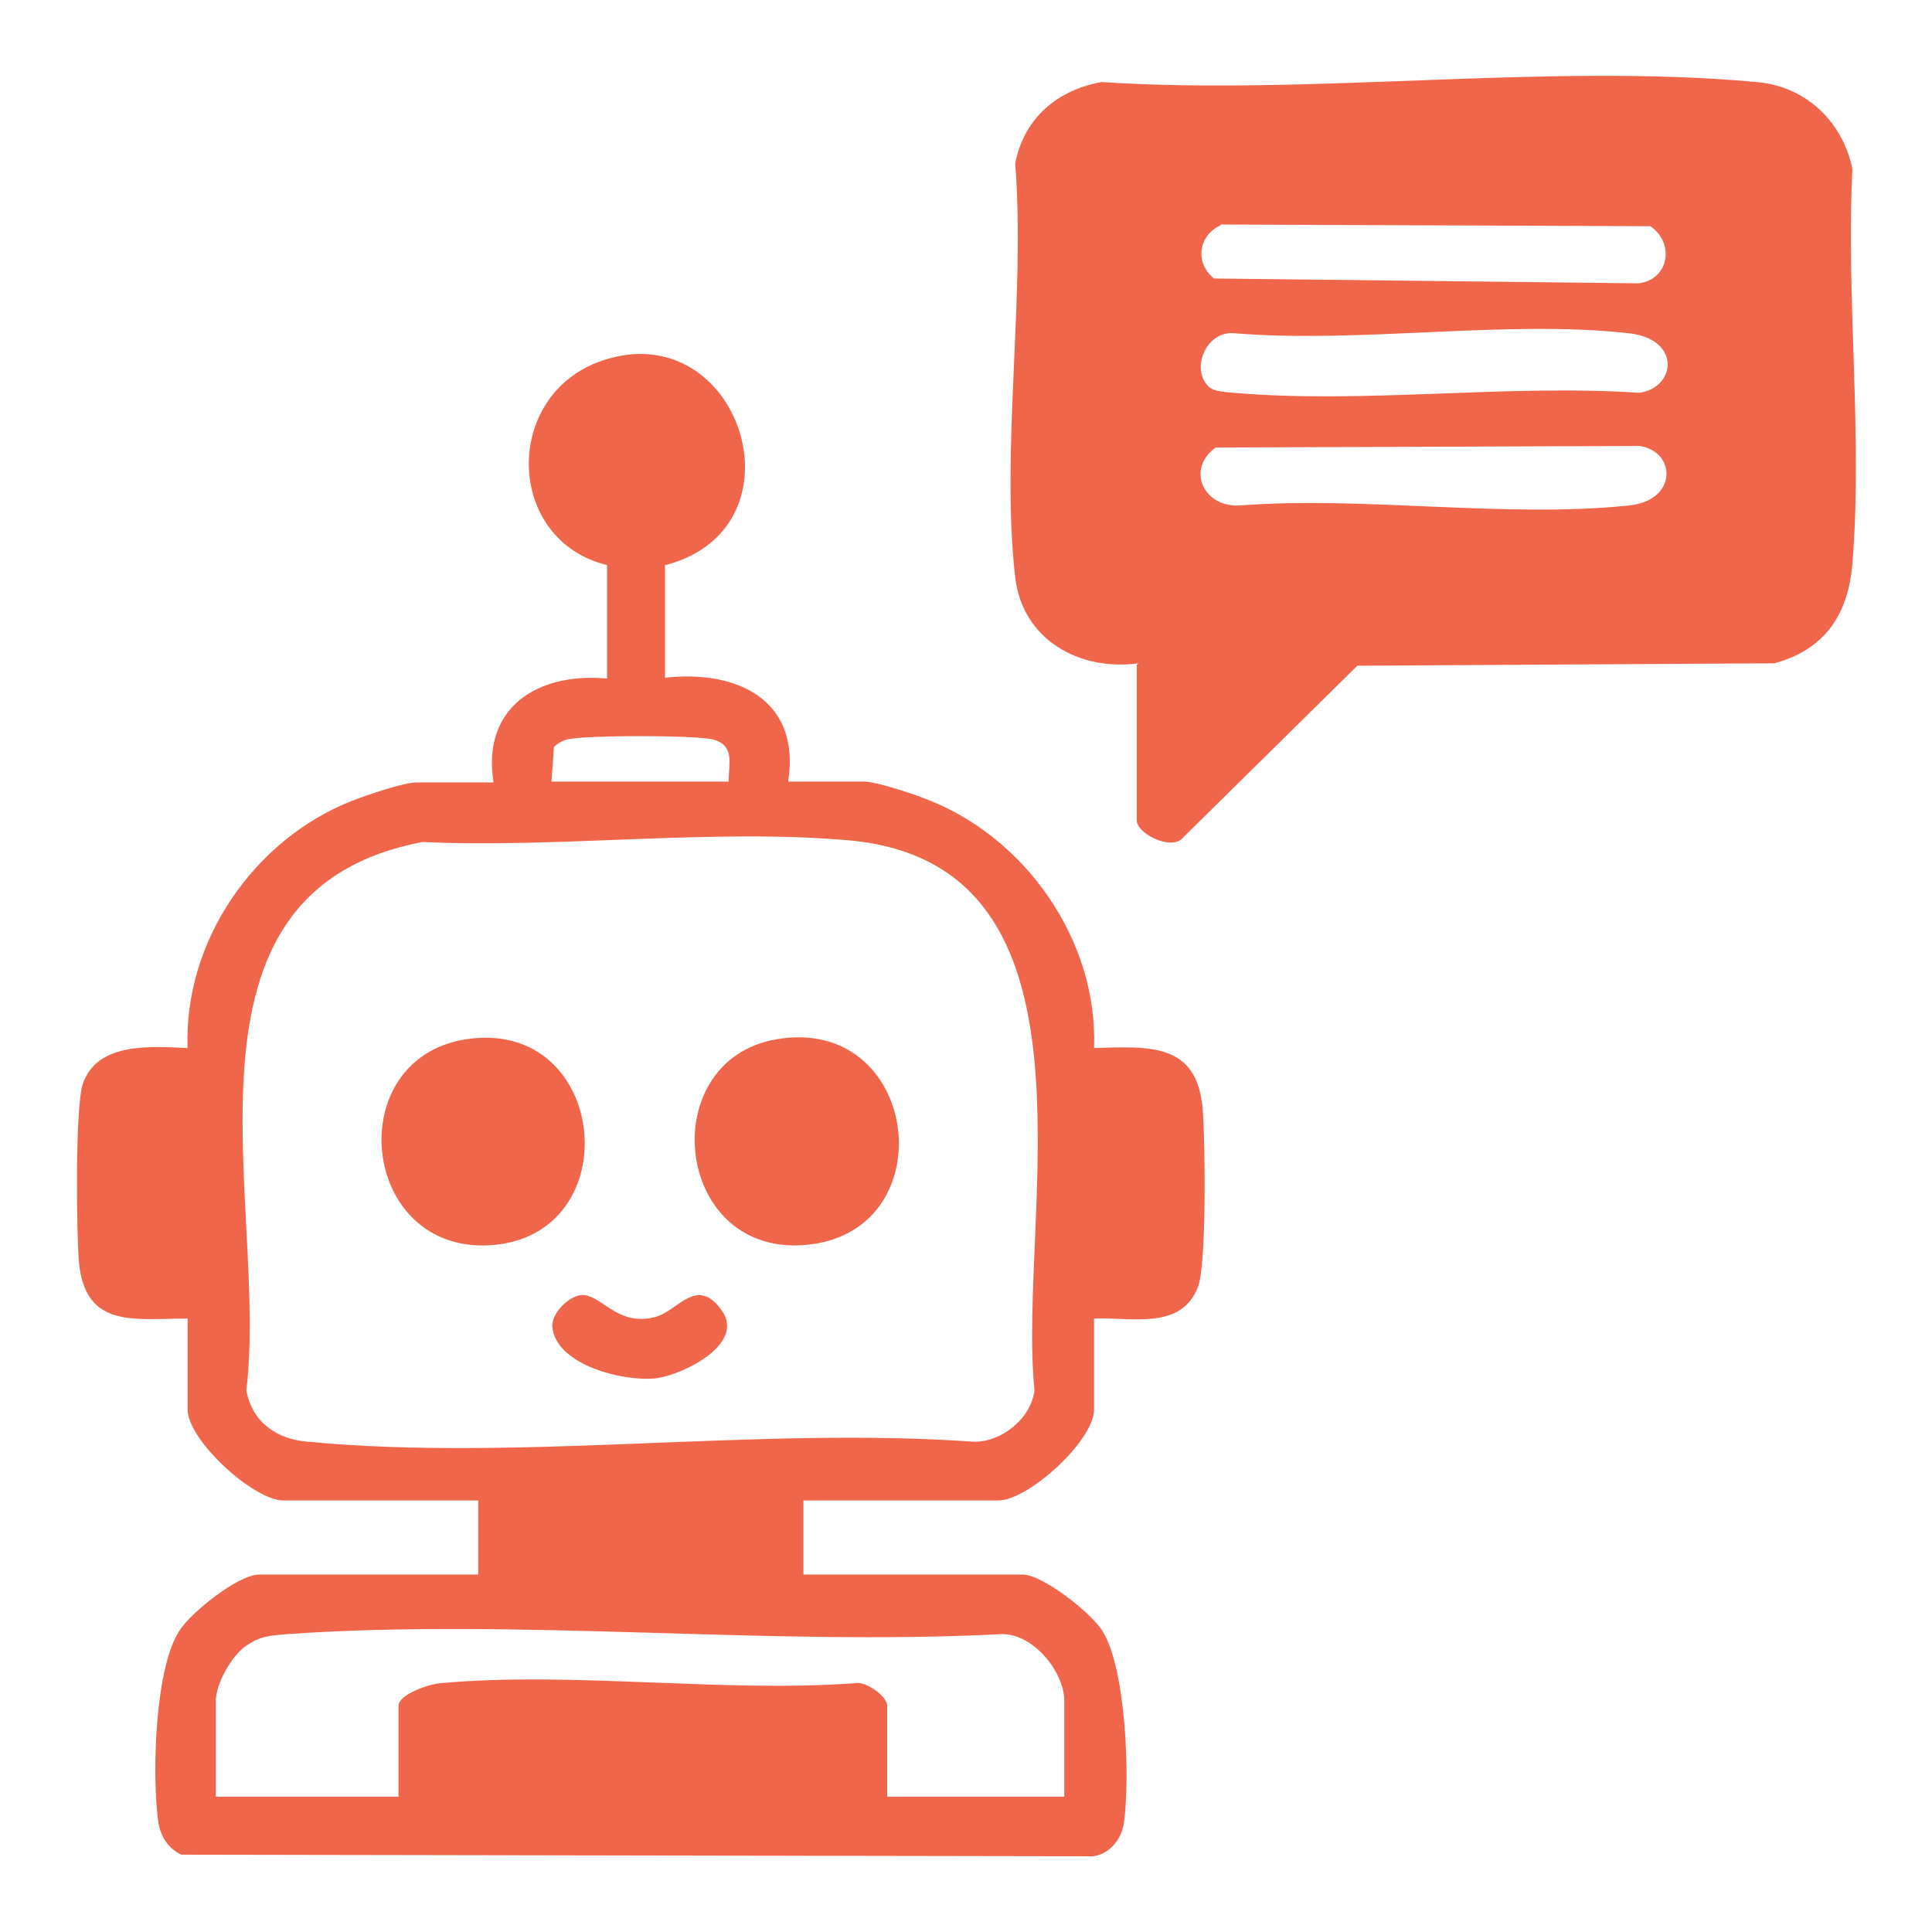 <svg width="40" height="40" viewBox="0 0 40 40" fill="none" xmlns="http://www.w3.org/2000/svg">
<path d="M13.768 11.682V14.032C15.251 13.866 16.584 14.482 16.318 16.182H17.901C18.118 16.182 18.851 16.416 19.101 16.516C21.201 17.282 22.735 19.449 22.651 21.699C23.801 21.666 24.785 21.582 24.901 22.966C24.951 23.582 24.985 26.199 24.801 26.649C24.451 27.549 23.418 27.266 22.651 27.299V29.182C22.651 29.832 21.285 31.066 20.668 31.066H16.634V32.599H21.168C21.584 32.599 22.551 33.366 22.801 33.732C23.318 34.482 23.401 36.849 23.268 37.749C23.218 38.116 22.901 38.466 22.518 38.432L3.751 38.399C3.451 38.249 3.301 37.982 3.268 37.649C3.151 36.716 3.201 34.499 3.734 33.732C3.984 33.366 4.934 32.599 5.368 32.599H9.901V31.066H5.868C5.251 31.066 3.884 29.816 3.884 29.182V27.299C2.784 27.299 1.768 27.516 1.634 26.132C1.584 25.516 1.551 22.899 1.718 22.432C2.018 21.566 3.151 21.666 3.884 21.699C3.801 19.499 5.251 17.382 7.284 16.582C7.584 16.466 8.351 16.199 8.634 16.199H10.218C9.968 14.632 11.151 13.916 12.568 14.049V11.699C10.451 11.182 10.401 8.166 12.468 7.466C15.318 6.499 16.751 10.916 13.784 11.699L13.768 11.682ZM15.085 16.182C15.085 15.816 15.218 15.449 14.784 15.316C14.485 15.216 12.001 15.216 11.718 15.316C11.618 15.349 11.534 15.399 11.468 15.466L11.418 16.182H15.085ZM8.751 17.432C3.318 18.466 5.568 24.899 5.101 28.782C5.218 29.449 5.734 29.799 6.368 29.849C10.735 30.266 15.718 29.532 20.151 29.849C20.735 29.866 21.351 29.366 21.418 28.782C21.051 25.182 23.051 17.899 17.584 17.399C14.768 17.149 11.585 17.566 8.734 17.432H8.751ZM22.035 37.199V35.216C22.035 34.616 21.401 33.832 20.751 33.832C15.918 34.082 10.735 33.499 5.951 33.832C5.568 33.866 5.401 33.866 5.084 34.082C4.784 34.299 4.468 34.866 4.468 35.216V37.199H8.251V35.316C8.251 35.082 8.884 34.866 9.118 34.849C11.835 34.599 14.934 35.049 17.701 34.849C17.918 34.799 18.368 35.116 18.368 35.316V37.199H22.035Z" fill="#F0664A"/>
<path d="M23.568 13.733C22.352 13.899 21.168 13.249 21.018 11.95C20.718 9.299 21.235 6.099 21.018 3.383C21.201 2.449 21.885 1.866 22.802 1.699C27.168 1.983 32.068 1.299 36.368 1.699C37.385 1.783 38.151 2.516 38.352 3.499C38.218 6.149 38.568 9.033 38.352 11.666C38.268 12.716 37.785 13.45 36.735 13.733L28.102 13.783L24.451 17.383C24.185 17.583 23.535 17.25 23.535 16.983V13.766L23.568 13.733ZM25.268 4.666C24.802 4.883 24.735 5.449 25.135 5.766L33.918 5.866C34.551 5.799 34.685 5.033 34.168 4.683L25.268 4.649V4.666ZM25.018 7.999C25.135 8.116 25.385 8.116 25.552 8.133C28.235 8.366 31.218 7.949 33.935 8.133C34.702 8.033 34.818 7.016 33.718 6.899C31.185 6.616 28.151 7.116 25.552 6.899C24.968 6.849 24.651 7.633 25.018 7.999ZM25.168 9.266C24.552 9.716 24.918 10.499 25.651 10.466C28.235 10.266 31.185 10.733 33.718 10.466C34.752 10.366 34.702 9.333 33.935 9.233L25.168 9.266Z" fill="#F0664A"/>
<path d="M9.652 21.516C12.618 21.066 13.035 25.616 10.135 25.782C7.452 25.932 7.052 21.916 9.652 21.516Z" fill="#F0664A"/>
<path d="M16.081 21.516C19.032 21.016 19.581 25.433 16.765 25.766C13.948 26.099 13.515 21.949 16.081 21.516Z" fill="#F0664A"/>
<path d="M12 26.817C12.434 26.75 12.75 27.483 13.567 27.267C14.05 27.134 14.417 26.417 14.934 27.117C15.45 27.817 14.167 28.45 13.6 28.534C12.934 28.617 11.484 28.267 11.434 27.45C11.434 27.183 11.75 26.867 12 26.817Z" fill="#F0664A"/>
</svg>
